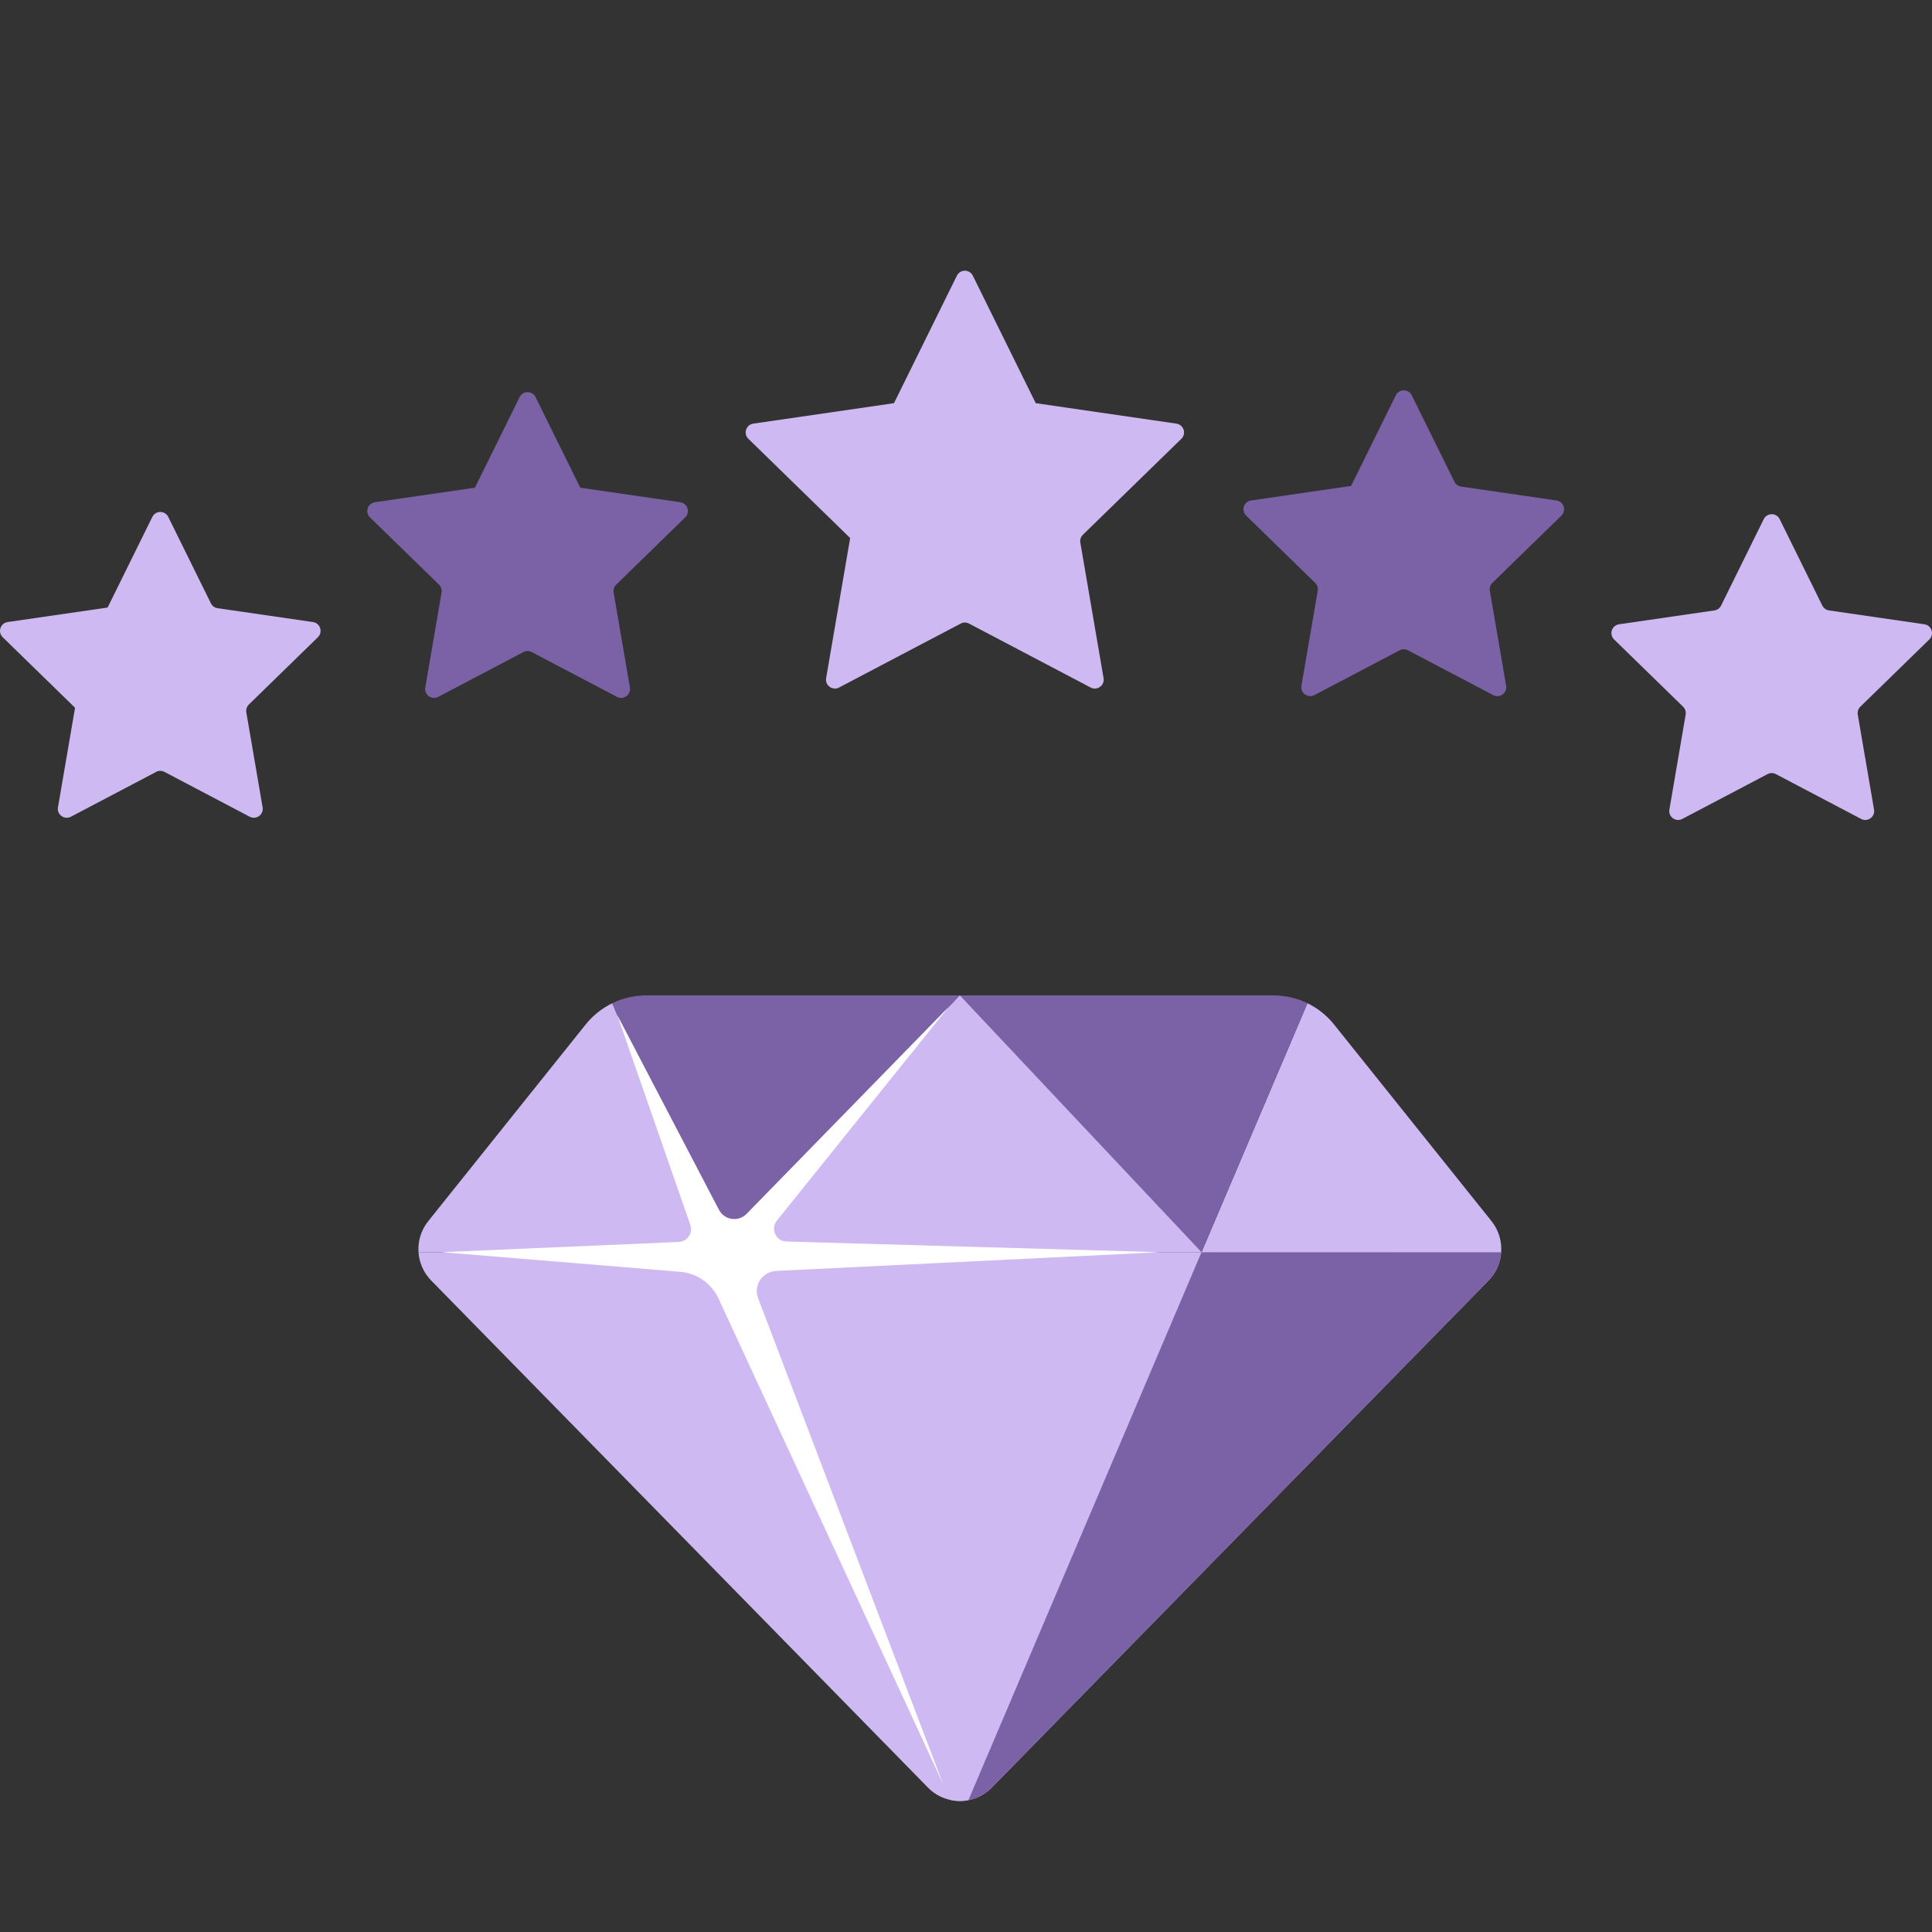<svg fill="none" height="157" viewBox="0 0 157 157" width="157" xmlns="http://www.w3.org/2000/svg" xmlns:xlink="http://www.w3.org/1999/xlink"><rect x="0" y="0" width="157" height="157" fill="#333333" stroke="none"/><clipPath id="a"><path d="m0 0h157v157h-157z"/></clipPath><g clip-path="url(#a)"><path d="m121.991 101.755c-.054.843-.399 1.667-1.029 2.306l-40.418 41.256c-.527.519-1.172.839-1.848.97h-.003c-.227.045-.457.067-.691.067s-.46-.021-.691-.067h-.003c-.675-.131-1.321-.451-1.848-.97l-40.418-41.256c-.63-.642-.978-1.463-1.033-2.306z" fill="#ceb9f3"/><path d="m121.991 101.755c-.054.843-.399 1.667-1.03 2.306l-40.417 41.256c-.527.519-1.172.839-1.848.97h-.003c-.228.045-.457.067-.691.067v-44.599z" fill="#7b62a7"/><g fill="#ceb9f3"><path d="m97.639 101.755-18.944 44.532h-.003c-.228.046-.457.067-.691.067-.234 0-.46-.021-.691-.067h-.003l-18.947-44.532z"/><path d="m121.991 101.755h-24.351l8.606-20.229c.831.403 1.576.991 2.167 1.733l12.8 15.984c.582.736.839 1.633.778 2.512z"/><path d="m58.361 101.755h-24.352c-.061-.881.2-1.784.791-2.521l12.788-15.975c.594-.743 1.336-1.327 2.167-1.733z"/></g><path d="m106.246 81.526-8.607 20.229h-39.279l-8.607-20.229c.851-.412 1.793-.636 2.763-.636h50.967c.97 0 1.912.221 2.763.636z" fill="#7b62a7"/><path d="m78.001 80.89-19.64 20.866h39.278z" fill="#ceb9f3"/><path d="m35.884 101.755 19.276-.83c.698-.03 1.169-.725.94-1.385l-5.939-17.058 8.262 15.828c.442.846 1.581 1.014 2.248.331l16.443-16.842-13.986 17.394c-.54.671-.079 1.671.783 1.696l30.376.868-31.224 1.523c-1.115.055-1.852 1.181-1.454 2.224l15.015 39.435-18.237-39.419c-.569-1.229-1.755-2.058-3.105-2.169z" fill="#fff"/><path d="m12.692 62.726-6.932 3.644c-.53.278-1.151-.172-1.049-.762l1.388-8.093-5.879-5.731c-.43-.417-.193-1.147.401-1.234l8.124-1.18 3.633-7.362c.266-.538 1.032-.538 1.296 0l3.465 7.021c.106.214.31.361.544.395l7.748 1.126c.594.085.831.814.401 1.234l-5.607 5.465c-.17.166-.249.405-.208.64l1.323 7.717c.102.59-.519 1.041-1.049.762l-6.932-3.644c-.21-.11-.463-.11-.673 0z" fill="#ceb9f3"/><path d="m42.541 52.986-6.932 3.644c-.53.278-1.151-.172-1.049-.762l1.323-7.717c.04-.235-.037-.474-.208-.64l-5.607-5.465c-.43-.418-.193-1.147.401-1.234l8.124-1.18 3.633-7.362c.266-.538 1.032-.538 1.296 0l3.633 7.362 8.124 1.18c.594.087.831.814.401 1.234l-5.607 5.465c-.17.166-.247.405-.208.64l1.323 7.717c.102.59-.519 1.041-1.049.762l-6.932-3.644c-.21-.11-.463-.11-.673 0z" fill="#7b62a7"/><path d="m78.071 50.672-9.888 5.199c-.53.278-1.151-.172-1.049-.762l1.953-11.386-8.272-8.064c-.43-.418-.193-1.147.401-1.234l11.431-1.662 5.112-10.36c.266-.538 1.032-.538 1.296 0l5.112 10.36 11.431 1.662c.594.087.831.814.401 1.234l-8 7.798c-.17.166-.249.405-.208.64l1.888 11.012c.102.59-.519 1.041-1.049.762l-9.888-5.199c-.21-.11-.463-.11-.673 0z" fill="#ceb9f3"/><path d="m113.741 52.842-6.932 3.644c-.53.278-1.151-.172-1.049-.762l1.323-7.717c.04-.235-.037-.474-.208-.64l-5.606-5.465c-.43-.418-.194-1.147.401-1.234l8.124-1.18 3.633-7.362c.266-.538 1.033-.538 1.297 0l3.464 7.021c.106.214.31.361.545.395l7.748 1.126c.594.087.831.814.401 1.234l-5.607 5.465c-.17.166-.249.405-.207.64l1.323 7.717c.102.59-.519 1.041-1.049.762l-6.932-3.644c-.21-.11-.463-.11-.673 0z" fill="#7b62a7"/><path d="m143.638 62.905-6.93 3.644c-.53.278-1.151-.172-1.049-.762l1.323-7.717c.04-.235-.037-.474-.208-.64l-5.606-5.465c-.43-.418-.194-1.147.401-1.234l7.748-1.126c.235-.033.438-.183.544-.395l3.465-7.021c.266-.538 1.033-.538 1.296 0l3.465 7.021c.106.214.31.361.545.395l7.748 1.126c.594.087.831.814.401 1.234l-5.607 5.465c-.17.166-.247.405-.207.64l1.323 7.717c.102.59-.519 1.041-1.049.762l-6.93-3.644c-.21-.11-.463-.11-.673 0z" fill="#ceb9f3"/></g></svg>